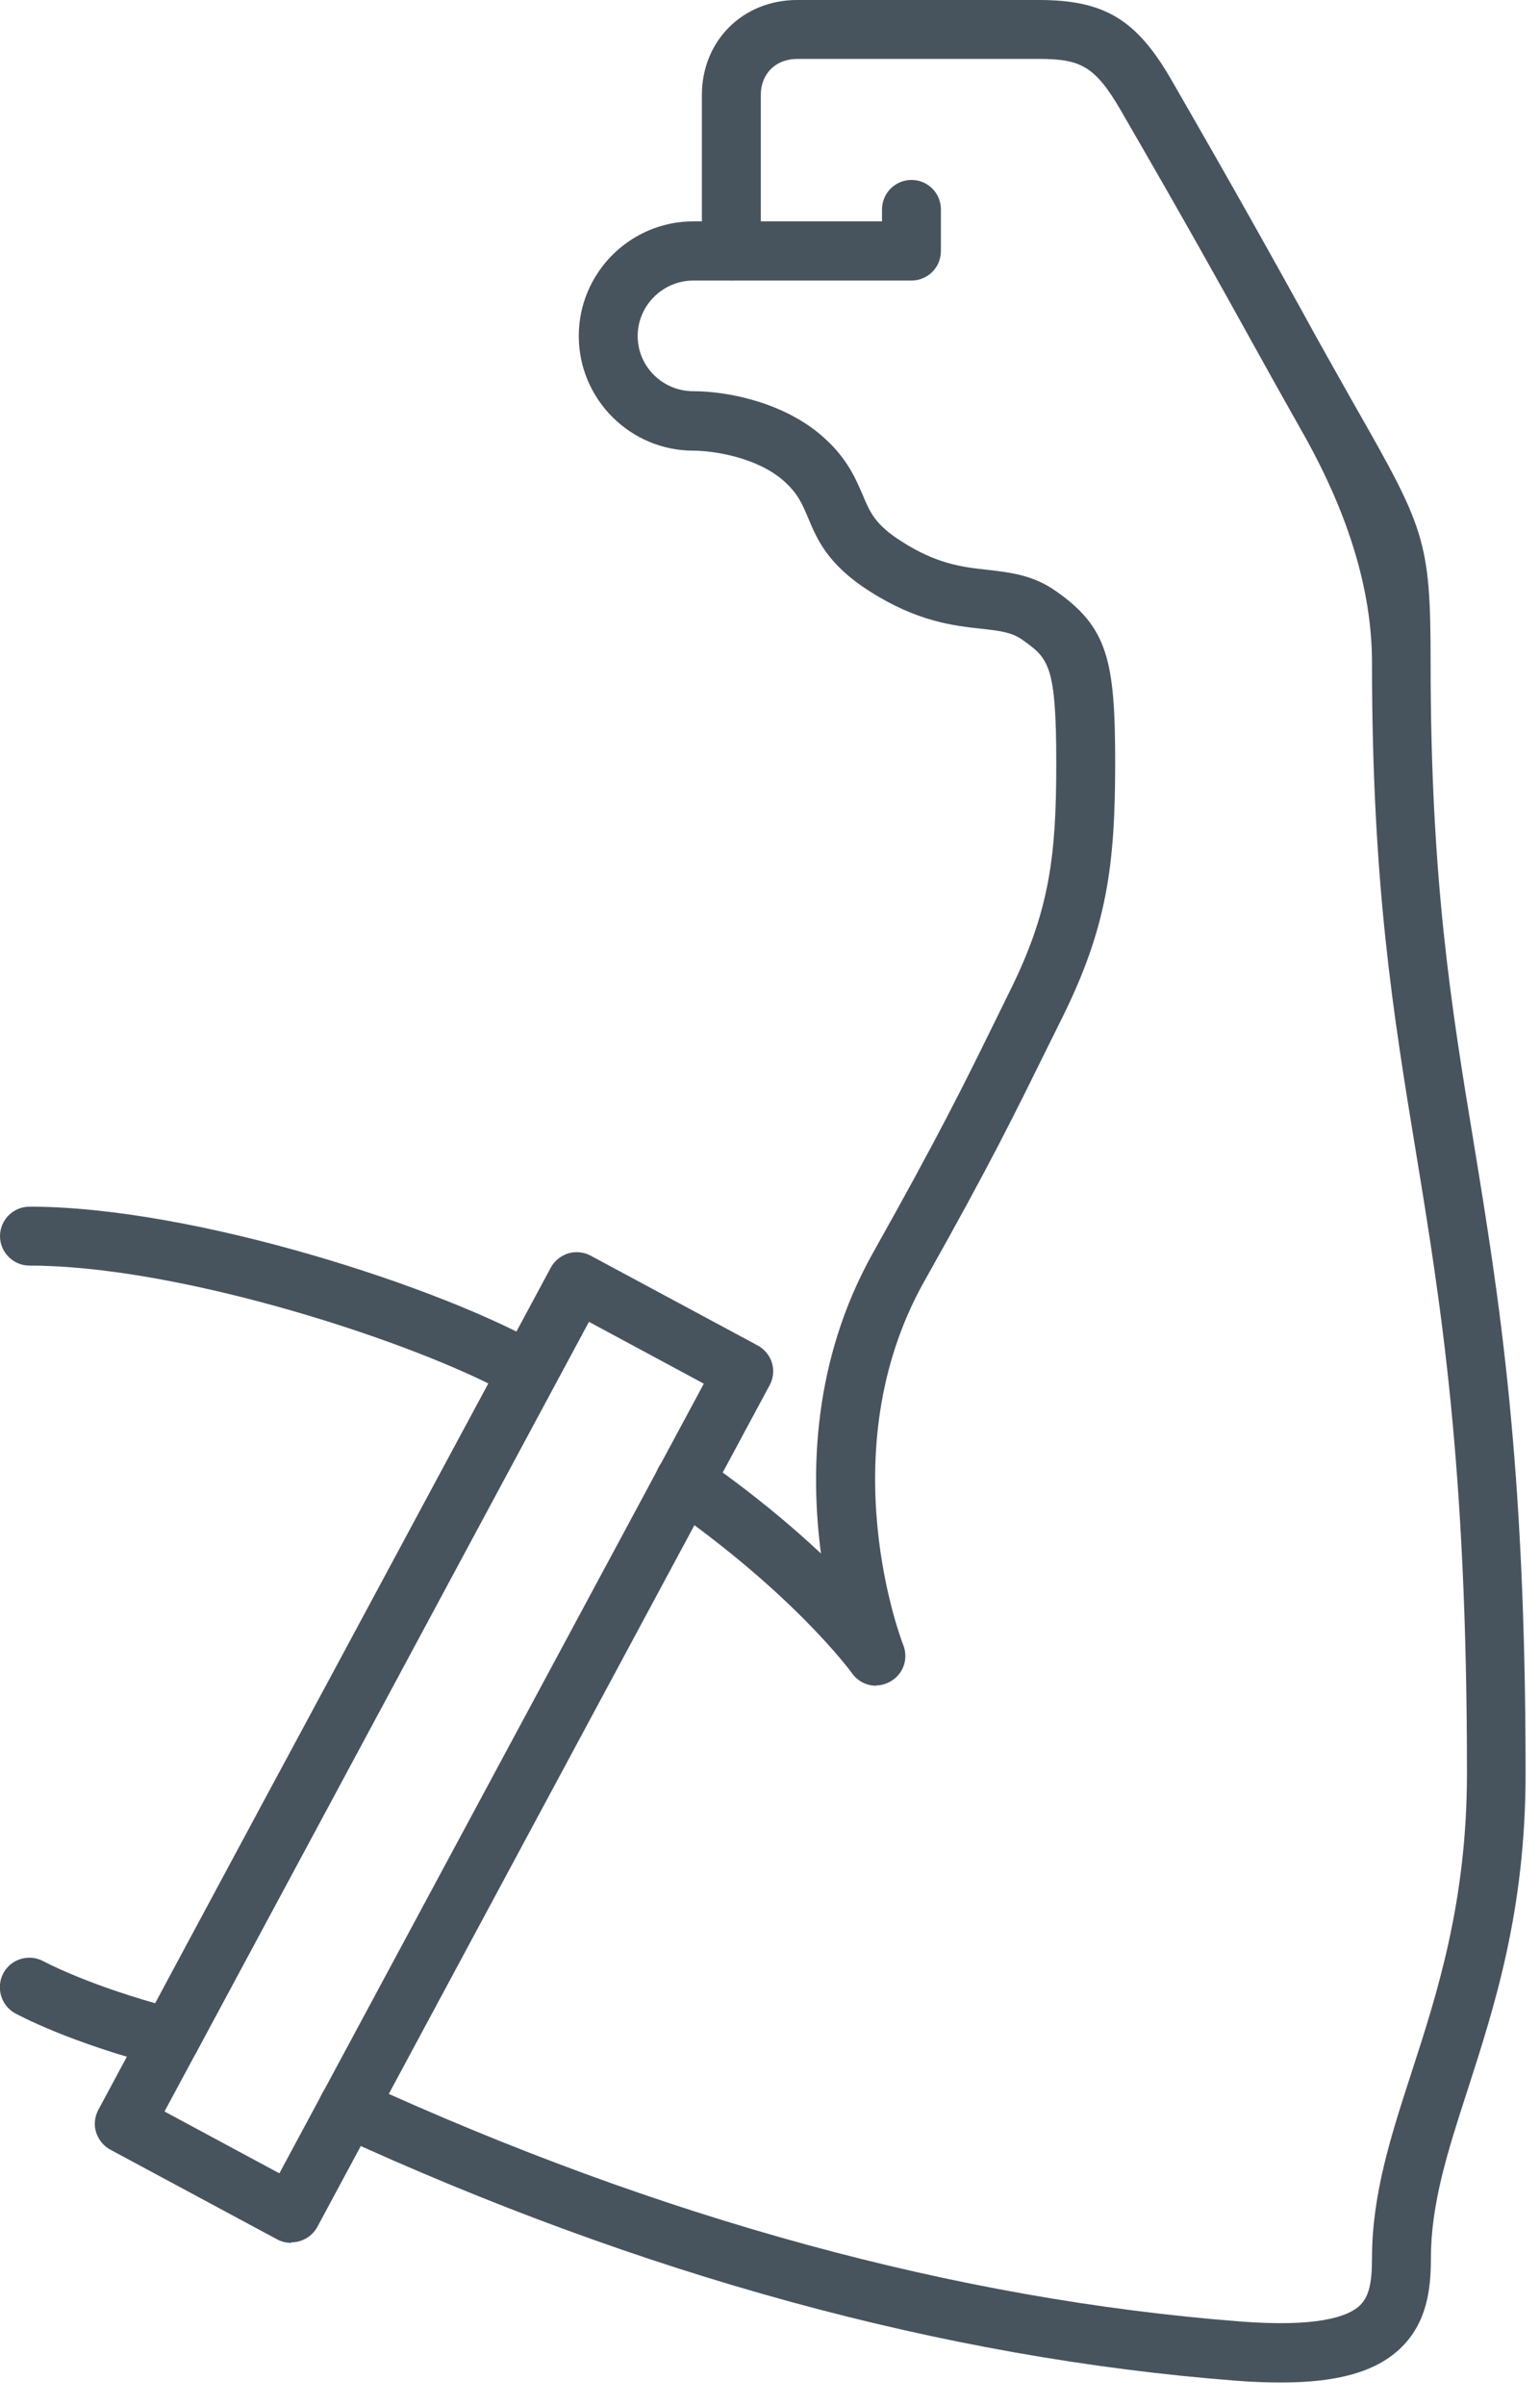 <svg width="66" height="103" viewBox="0 0 66 103" fill="none" xmlns="http://www.w3.org/2000/svg">
<path d="M37.55 72.204C37.151 72.204 36.765 72.022 36.515 71.67C36.492 71.635 34.071 68.304 28.602 64.496C28.034 64.098 27.897 63.313 28.295 62.733C28.693 62.154 29.489 62.017 30.046 62.415C32.195 63.904 33.889 65.326 35.185 66.542C34.73 63.097 34.821 58.3 37.402 53.684C40.244 48.624 41.301 46.476 42.631 43.77L43.279 42.451C44.985 39.017 45.269 36.664 45.269 32.696C45.269 28.433 44.928 28.194 43.791 27.387C43.359 27.091 42.904 27.023 42.063 26.932C40.892 26.807 39.3 26.625 37.277 25.329C35.458 24.181 35.003 23.067 34.628 22.169C34.377 21.577 34.196 21.145 33.604 20.611C32.445 19.576 30.546 19.303 29.716 19.303C27.01 19.303 24.805 17.098 24.805 14.392C24.805 11.686 27.01 9.481 29.716 9.481H37.8V8.969C37.8 8.275 38.368 7.707 39.062 7.707C39.755 7.707 40.324 8.264 40.324 8.969V10.754C40.324 11.459 39.755 12.016 39.062 12.016H29.716C28.409 12.016 27.329 13.085 27.329 14.392C27.329 15.7 28.397 16.757 29.716 16.757C31.274 16.757 33.684 17.28 35.298 18.735C36.322 19.645 36.674 20.52 36.97 21.191C37.277 21.93 37.504 22.476 38.641 23.192C40.164 24.169 41.267 24.294 42.336 24.408C43.291 24.522 44.257 24.624 45.235 25.306C47.475 26.864 47.793 28.285 47.793 32.674C47.793 37.062 47.441 39.711 45.542 43.554L44.894 44.861C43.541 47.601 42.484 49.784 39.596 54.911C35.503 62.222 38.675 70.385 38.709 70.453C38.948 71.056 38.709 71.726 38.141 72.033C37.947 72.136 37.743 72.193 37.538 72.193L37.55 72.204Z" fill="#47545E"/>
<path d="M54.9 102.049C54.297 102.049 53.638 102.026 52.933 101.969C40.484 101.003 27.512 97.467 14.381 91.43C13.744 91.135 13.46 90.396 13.767 89.748C14.062 89.111 14.801 88.838 15.438 89.134C28.308 95.034 40.984 98.49 53.138 99.434C56.48 99.696 57.776 99.218 58.265 98.763C58.652 98.4 58.8 97.843 58.8 96.728C58.8 93.988 59.618 91.464 60.494 88.77C61.608 85.337 62.87 81.425 62.87 75.946C62.87 62.712 61.756 55.891 60.676 49.308C59.709 43.419 58.8 37.87 58.8 28.389C58.8 25.289 57.788 21.965 55.764 18.418C54.98 17.031 54.332 15.871 53.615 14.575C52.342 12.279 50.887 9.652 48.022 4.707C46.919 2.808 46.282 2.524 44.52 2.524H34.163C33.242 2.524 32.605 3.161 32.605 4.07V10.755C32.605 11.46 32.048 12.017 31.343 12.017C30.638 12.017 30.081 11.46 30.081 10.755V4.07C30.081 1.751 31.832 0 34.163 0H44.52C47.328 0 48.715 0.83 50.216 3.445C53.081 8.413 54.536 11.039 55.821 13.359C56.526 14.655 57.174 15.792 57.947 17.167C61.062 22.636 61.312 23.079 61.312 28.4C61.312 37.677 62.199 43.134 63.154 48.91C64.246 55.595 65.382 62.519 65.382 75.957C65.382 81.846 64.052 85.939 62.881 89.566C62.04 92.158 61.324 94.398 61.324 96.74C61.324 98.036 61.164 99.525 59.971 100.628C58.925 101.594 57.322 102.049 54.9 102.049Z" fill="#47545E"/>
<path d="M12.485 96.068C12.28 96.068 12.075 96.023 11.882 95.921L4.731 92.078C4.435 91.919 4.219 91.646 4.117 91.328C4.015 91.009 4.06 90.657 4.219 90.361L23.604 54.298C23.763 54.003 24.036 53.787 24.354 53.684C24.672 53.593 25.025 53.627 25.32 53.787L32.472 57.63C33.097 57.971 33.313 58.732 32.983 59.335L13.599 95.386C13.372 95.807 12.928 96.046 12.485 96.046V96.068ZM7.05 90.441L11.973 93.09L30.164 59.267L25.241 56.618L7.05 90.441Z" fill="#47545E"/>
<path d="M7.299 88.555C7.197 88.555 7.083 88.544 6.981 88.521C2.956 87.498 0.739 86.282 0.648 86.236C0.034 85.895 -0.182 85.122 0.148 84.508C0.489 83.894 1.251 83.678 1.865 84.008C1.887 84.019 3.57 84.929 6.651 85.804C7.492 84.224 9.255 80.961 11.267 77.209C14.814 70.638 19.168 62.52 20.931 59.257C16.462 57.063 7.322 54.209 1.262 54.209C0.569 54.209 8.63201e-05 53.641 8.63201e-05 52.947C8.63201e-05 52.254 0.569 51.685 1.262 51.685C8.39 51.685 19.066 55.21 23.273 57.643C23.864 57.984 24.08 58.746 23.762 59.337C22.738 61.247 17.577 70.843 13.507 78.426C10.96 83.167 8.823 87.123 8.413 87.907C8.197 88.317 7.765 88.567 7.299 88.567V88.555Z" fill="#47545E"/>
</svg>
